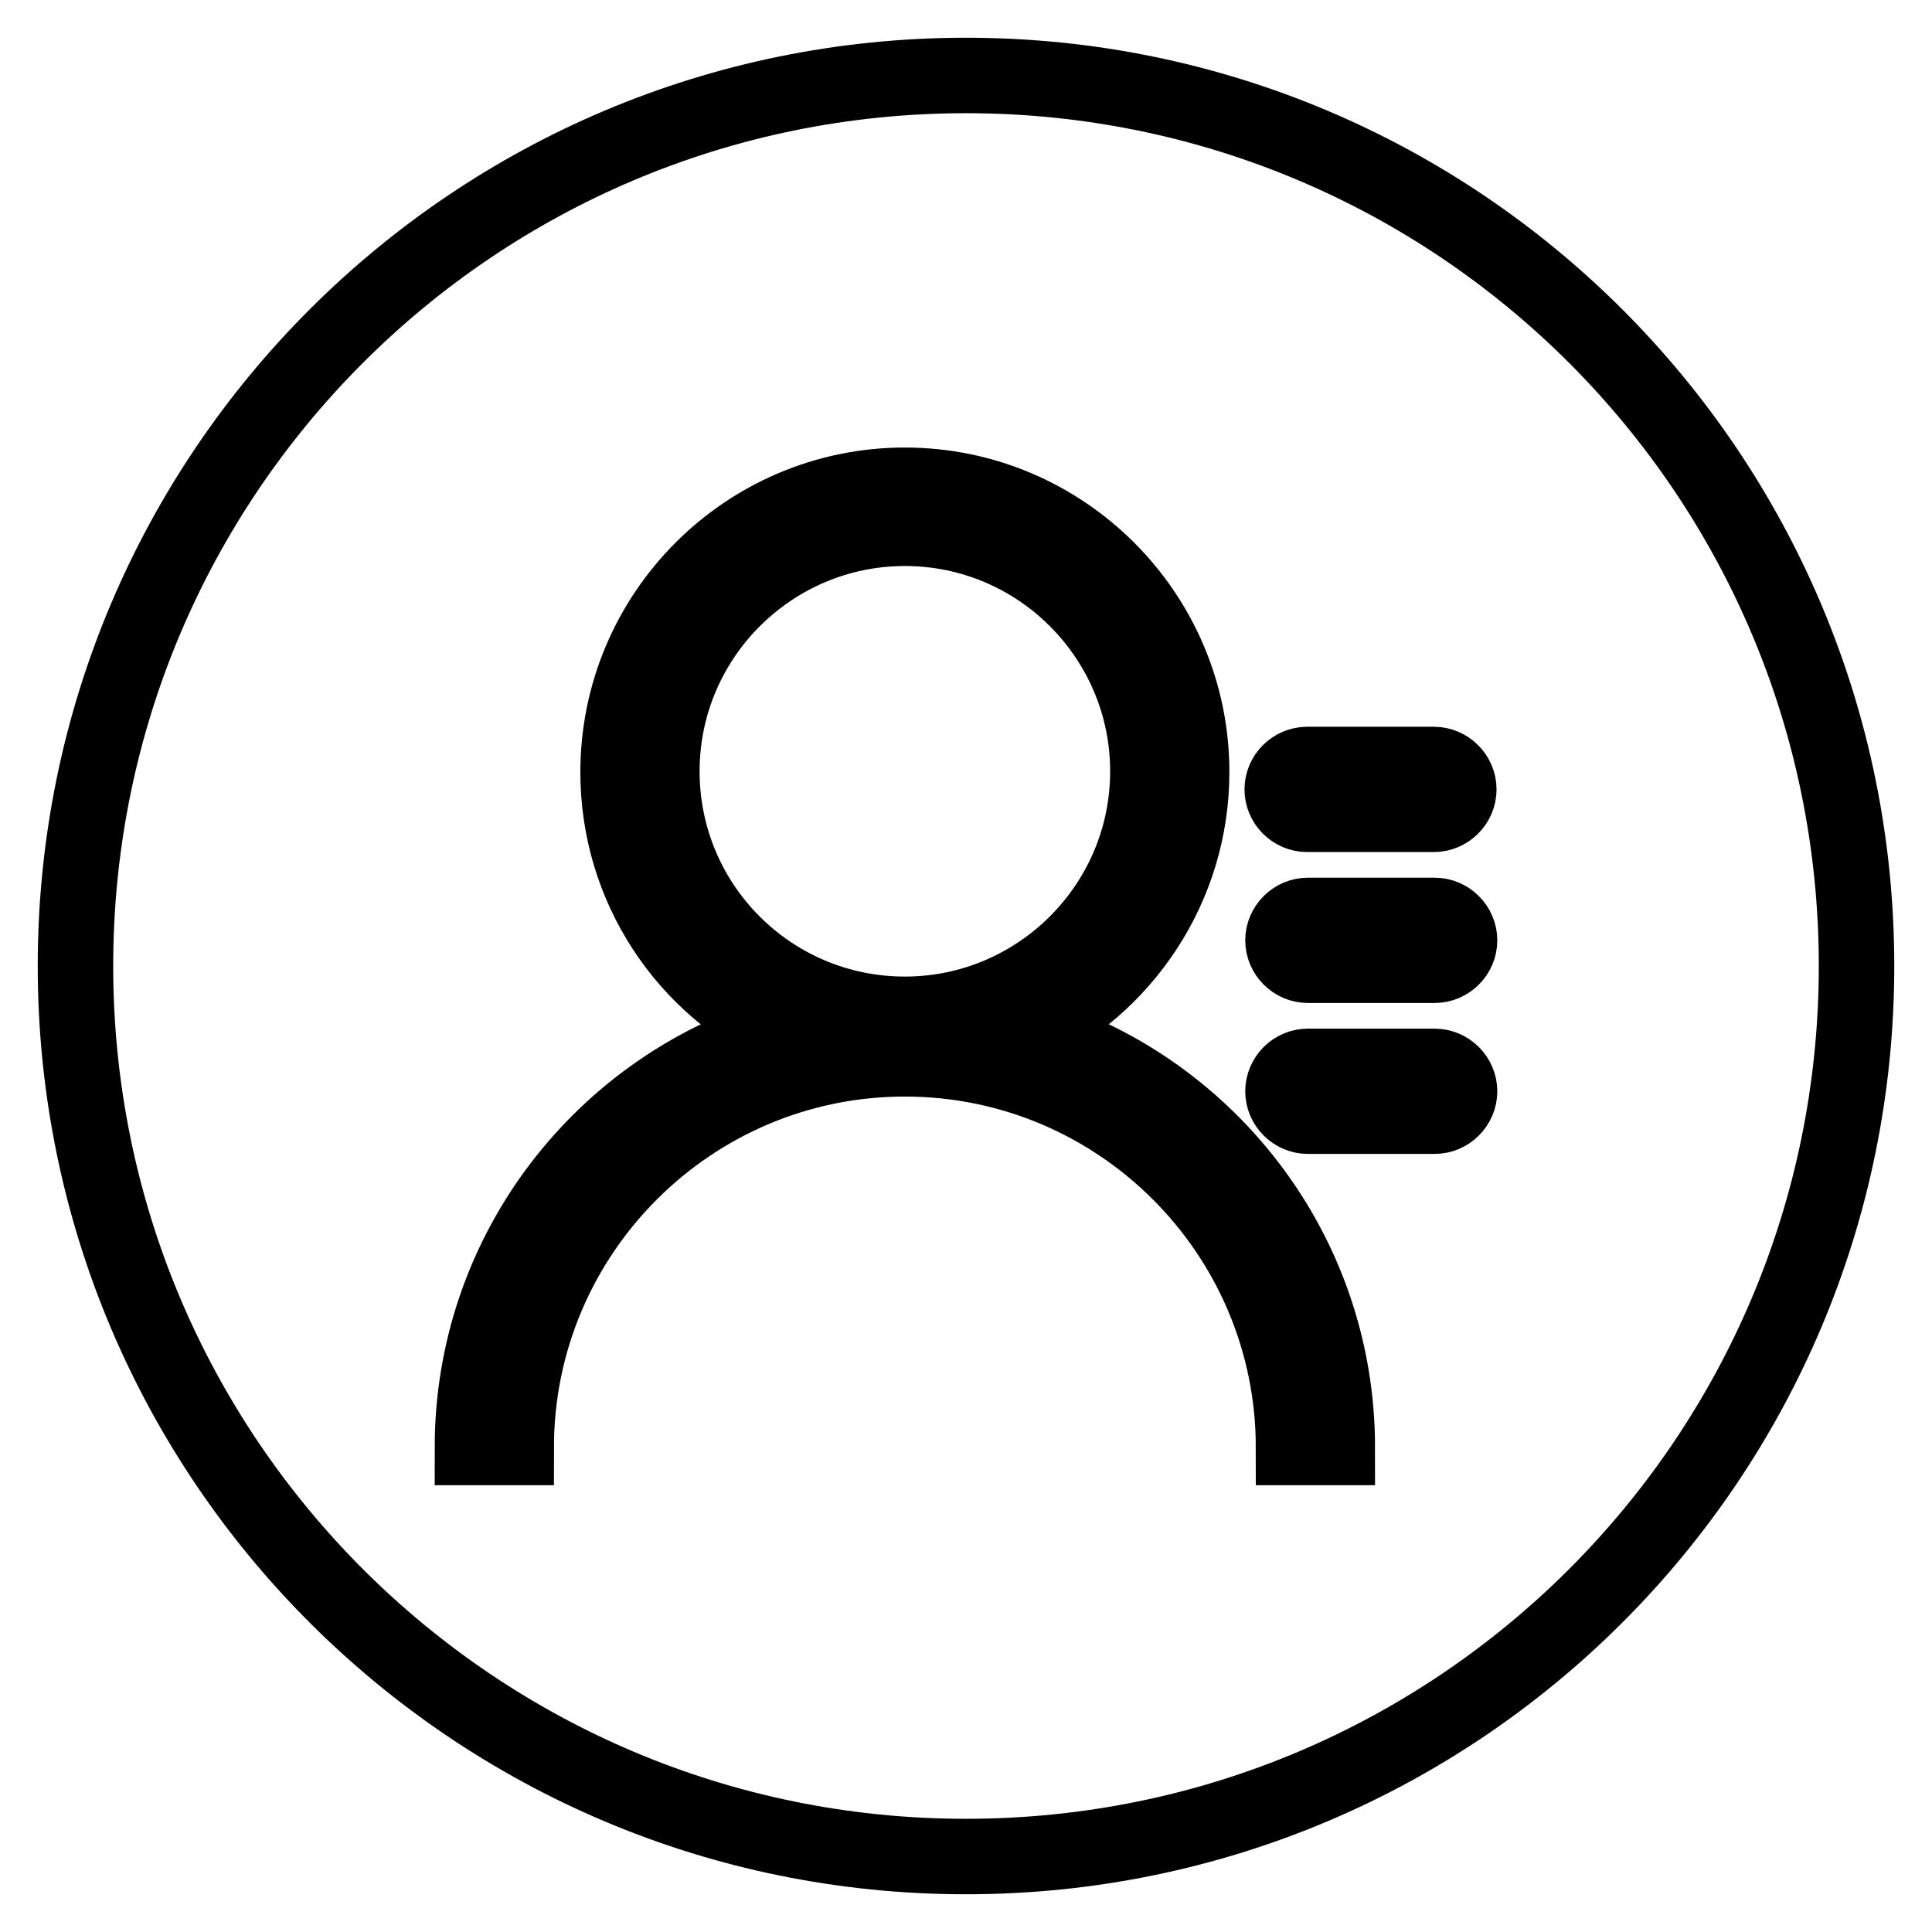 <?xml version="1.0" encoding="utf-8"?>
<!-- Svg Vector Icons : http://www.onlinewebfonts.com/icon -->
<!DOCTYPE svg PUBLIC "-//W3C//DTD SVG 1.1//EN" "http://www.w3.org/Graphics/SVG/1.1/DTD/svg11.dtd">
<svg version="1.1" xmlns="http://www.w3.org/2000/svg" xmlns:xlink="http://www.w3.org/1999/xlink" x="0px" y="0px" viewBox="0 0 256 256" enable-background="new 0 0 256 256" xml:space="preserve">
<g> <path stroke-width="10" fill-opacity="0" stroke="#000000"  d="M87.7,102.2c0-17.8,14.5-32.2,32.2-32.2c17.8,0,32.2,14.5,32.2,32.2c0,17.8-14.5,32.2-32.2,32.2 C102.1,134.4,87.7,120,87.7,102.2L87.7,102.2z M128,10C62.8,10,10,62.8,10,128c0,65.2,52.8,118,118,118s118-52.8,118-118 C246,62.8,193.2,10,128,10z M173.2,101.3h16.8c1.8,0,3.3,1.5,3.3,3.3c0,1.8-1.5,3.3-3.3,3.3h-16.8c-1.8,0-3.3-1.5-3.3-3.3 C169.9,102.8,171.4,101.3,173.2,101.3z M171.4,191.8c0-28.4-23.1-51.5-51.5-51.5c-28.4,0-51.5,23.1-51.5,51.5h-5.8 c0-26.1,17.5-48.1,41.4-55c-13.1-6-22.1-19.2-22.1-34.5c0-20.9,17-38,38-38c20.9,0,38,17,38,38c0,15.3-9.1,28.5-22.1,34.5 c23.9,6.9,41.4,28.9,41.4,55H171.4z M190.1,147.9h-16.8c-1.8,0-3.3-1.5-3.3-3.3c0-1.8,1.5-3.3,3.3-3.3h16.8c1.8,0,3.3,1.5,3.3,3.3 C193.4,146.4,191.9,147.9,190.1,147.9z M190.1,127.9h-16.8c-1.8,0-3.3-1.5-3.3-3.3c0-1.8,1.5-3.3,3.3-3.3h16.8 c1.8,0,3.3,1.5,3.3,3.3C193.4,126.4,191.9,127.9,190.1,127.9z"/></g>
</svg>